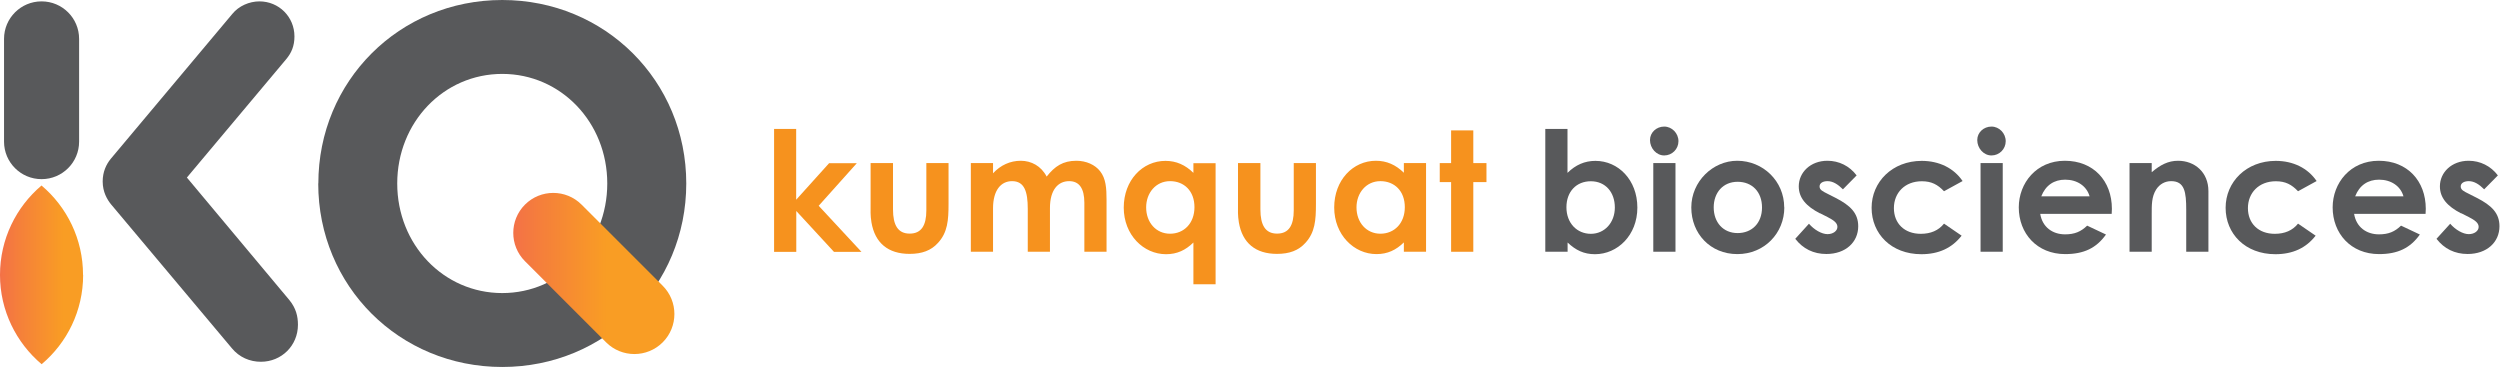 <svg width="327" height="48" viewBox="0 0 327 48" fill="none" xmlns="http://www.w3.org/2000/svg">
<g clip-path="url(#clip0_65_199)">
<path d="M10.875 35.958C10.875 40.653 8.764 44.847 5.444 47.639C2.125 44.833 0 40.639 0 35.958C0 31.278 2.111 27.069 5.431 24.264C8.75 27.069 10.861 31.264 10.861 35.958H10.875Z" fill="url(#paint0_linear_65_199)"/>
<path d="M14.542 26.75C14.014 26.097 13.431 25.111 13.431 23.736C13.431 22.486 13.889 21.514 14.472 20.792L30.389 1.819C31.236 0.778 32.611 0.181 33.931 0.181C36.486 0.181 38.514 2.208 38.514 4.764C38.514 6.014 38.125 6.931 37.403 7.778L24.445 23.222L37.861 39.264C38.708 40.306 38.972 41.361 38.972 42.472C38.972 45.222 36.806 47.319 34.125 47.319C32.681 47.319 31.306 46.736 30.333 45.556L14.556 26.764L14.542 26.75Z" fill="#58595B"/>
<path d="M5.444 0.181H5.431C2.723 0.181 0.528 2.376 0.528 5.083V18.528C0.528 21.235 2.723 23.431 5.431 23.431H5.444C8.152 23.431 10.347 21.235 10.347 18.528V5.083C10.347 2.376 8.152 0.181 5.444 0.181Z" fill="#58595B"/>
<path d="M41.639 24C41.639 10.597 52.236 0 65.694 0C79.153 0 89.764 10.597 89.764 24C89.764 37.403 79.167 48 65.694 48C52.222 48 41.625 37.403 41.625 24H41.639ZM79.431 24C79.431 16 73.361 9.667 65.694 9.667C58.028 9.667 51.958 16 51.958 24C51.958 32 58.028 38.333 65.694 38.333C73.361 38.333 79.431 32 79.431 24Z" fill="#58595B"/>
<path d="M68.666 26.764C70.708 24.722 74.028 24.722 76.069 26.764L86.68 37.375C88.722 39.417 88.722 42.736 86.68 44.778C84.639 46.819 81.319 46.819 79.278 44.778L68.666 34.167C66.625 32.125 66.625 28.806 68.666 26.764Z" fill="url(#paint1_linear_65_199)"/>
<path d="M101.236 16.861H104.139V26.125L108.445 21.347H112.07L107.084 26.917L112.681 32.944H109.084L104.153 27.597V32.944H101.25V16.875H101.236V16.861Z" fill="#F6921E"/>
<path d="M113.903 21.333H116.805V27.389C116.805 29.458 117.458 30.556 118.986 30.556C120.514 30.556 121.166 29.486 121.166 27.514V21.333H124.069V26.68C124.069 28.819 123.944 30.389 122.708 31.75C121.791 32.778 120.583 33.208 118.972 33.208C116.18 33.208 114.444 31.792 113.986 29.083C113.833 28.139 113.875 27.597 113.875 26.639V21.333H113.903Z" fill="#F6921E"/>
<path d="M137.334 32.931H134.431V27.319C134.431 25.069 134 23.694 132.375 23.694C130.931 23.694 129.889 24.875 129.889 27.25V32.931H126.986V21.333H129.889V22.667C130.875 21.597 132.139 21.028 133.514 21.028C134.889 21.028 136.181 21.708 136.903 23.097C137.972 21.736 139.042 21.028 140.792 21.028C142.084 21.028 143.236 21.555 143.889 22.389C144.653 23.347 144.736 24.611 144.736 26.139V32.931H141.834V26.528C141.834 24.625 141.153 23.694 139.847 23.694C138.389 23.694 137.334 24.833 137.334 27.208V32.931Z" fill="#F6921E"/>
<path d="M159 37.181H156.097V31.722C155.07 32.722 153.972 33.25 152.514 33.25C149.57 33.25 146.986 30.722 146.986 27.153C146.986 23.583 149.431 21.042 152.445 21.042C153.847 21.042 155.042 21.57 156.097 22.611V21.347H159V37.181ZM149.917 27.125C149.917 29.111 151.222 30.57 153.042 30.57C154.861 30.57 156.236 29.208 156.236 27.097C156.236 24.986 154.889 23.694 153.042 23.694C151.195 23.694 149.917 25.222 149.917 27.125Z" fill="#F6921E"/>
<path d="M161.958 21.333H164.861V27.389C164.861 29.458 165.514 30.556 167.042 30.556C168.569 30.556 169.222 29.486 169.222 27.514V21.333H172.125V26.68C172.125 28.819 172 30.389 170.764 31.75C169.847 32.778 168.639 33.208 167.028 33.208C164.236 33.208 162.5 31.792 162.042 29.083C161.889 28.139 161.93 27.597 161.93 26.639V21.333H161.958Z" fill="#F6921E"/>
<path d="M183.625 31.708C182.597 32.708 181.5 33.236 180.041 33.236C177.097 33.236 174.514 30.708 174.514 27.139C174.514 23.569 176.958 21.028 179.972 21.028C181.375 21.028 182.569 21.555 183.625 22.597V21.333H186.528V32.931H183.625V31.708ZM177.43 27.125C177.43 29.111 178.736 30.569 180.555 30.569C182.375 30.569 183.75 29.208 183.75 27.097C183.75 24.986 182.403 23.694 180.555 23.694C178.708 23.694 177.43 25.222 177.43 27.125Z" fill="#F6921E"/>
<path d="M189.805 17.056H192.708V21.333H194.43V23.819H192.708V32.931H189.805V23.819H188.319V21.333H189.805V17.056Z" fill="#F6921E"/>
<path d="M205.028 32.931H202.125V16.861H205.028V22.611C206.083 21.569 207.278 21.042 208.681 21.042C211.667 21.042 214.167 23.528 214.167 27.153C214.167 30.778 211.569 33.25 208.625 33.25C207.167 33.25 206.097 32.722 205.042 31.722V32.944L205.028 32.931ZM204.889 27.111C204.889 29.208 206.292 30.583 208.083 30.583C209.875 30.583 211.222 29.125 211.222 27.139C211.222 25.153 210 23.708 208.083 23.708C206.167 23.708 204.889 25.083 204.889 27.111Z" fill="#58595B"/>
<path d="M219.542 18.472C219.542 19.5 218.708 20.333 217.68 20.333C216.653 20.333 215.819 19.389 215.819 18.319C215.819 17.319 216.667 16.556 217.68 16.556C218.694 16.556 219.542 17.431 219.542 18.472ZM216.25 21.333H219.153V32.931H216.25V21.333Z" fill="#58595B"/>
<path d="M233.389 27.125C233.389 30.486 230.792 33.236 227.25 33.236C223.708 33.236 221.222 30.555 221.222 27.139C221.222 23.722 224.056 21.028 227.222 21.028C230.611 21.028 233.375 23.694 233.375 27.125H233.389ZM224.153 27.125C224.153 29.097 225.403 30.486 227.278 30.486C229.153 30.486 230.472 29.18 230.472 27.139C230.472 25.097 229.181 23.778 227.278 23.778C225.375 23.778 224.153 25.194 224.153 27.125Z" fill="#58595B"/>
<path d="M238.069 27.917C236.208 26.972 235.278 25.847 235.278 24.375C235.278 22.555 236.805 21.028 239.028 21.028C240.542 21.028 241.917 21.708 242.847 22.944L241.055 24.764C240.403 24.111 239.75 23.694 239.042 23.694C238.458 23.694 238 23.93 238 24.389C238 24.847 238.417 25.028 239.042 25.347L240.111 25.889C242.028 26.875 243.055 27.875 243.055 29.597C243.055 31.667 241.417 33.222 238.889 33.222C237.208 33.222 235.833 32.542 234.819 31.236L236.611 29.264C237.292 30.055 238.278 30.625 239.042 30.625C239.764 30.625 240.333 30.208 240.333 29.68C240.333 29.153 239.847 28.805 239.042 28.389L238.055 27.889V27.917H238.069Z" fill="#58595B"/>
<path d="M256.583 30.82C255.333 32.431 253.597 33.25 251.32 33.25C247.361 33.25 244.806 30.569 244.806 27.181C244.806 23.792 247.514 21.042 251.361 21.042C253.639 21.042 255.556 21.986 256.708 23.681L254.278 25.014C253.445 24.139 252.639 23.708 251.375 23.708C249.153 23.708 247.722 25.222 247.722 27.222C247.722 29.222 249.097 30.583 251.236 30.583C252.528 30.583 253.556 30.153 254.278 29.25L256.57 30.82H256.583Z" fill="#58595B"/>
<path d="M262.347 18.472C262.347 19.5 261.514 20.333 260.486 20.333C259.458 20.333 258.625 19.389 258.625 18.319C258.625 17.319 259.472 16.556 260.486 16.556C261.5 16.556 262.347 17.431 262.347 18.472ZM259.056 21.333H261.958V32.931H259.056V21.333Z" fill="#58595B"/>
<path d="M275.458 30.68C274.208 32.444 272.57 33.236 270.125 33.236C266.431 33.236 264.056 30.528 264.056 27.125C264.056 23.958 266.347 21.028 270.083 21.028C273.82 21.028 276.236 23.653 276.236 27.319C276.236 27.583 276.208 27.708 276.208 27.972H266.861C267.139 29.694 268.458 30.653 270.111 30.653C271.361 30.653 272.181 30.305 273 29.514L275.445 30.667H275.458V30.68ZM273.32 25.68C272.931 24.319 271.681 23.5 270.125 23.5C268.681 23.5 267.57 24.222 267 25.68H273.32Z" fill="#58595B"/>
<path d="M281.458 22.514C282.569 21.569 283.597 21.028 284.889 21.028C287.055 21.028 288.861 22.514 288.861 25V32.931H285.958V27.444C285.958 25.153 285.764 23.694 283.986 23.694C283.18 23.694 282.472 24.083 282.014 24.805C281.43 25.75 281.444 26.792 281.444 28V32.931H278.542V21.333H281.444V22.514H281.458Z" fill="#58595B"/>
<path d="M302.889 30.82C301.639 32.431 299.903 33.25 297.625 33.25C293.667 33.25 291.111 30.569 291.111 27.181C291.111 23.792 293.82 21.042 297.667 21.042C299.945 21.042 301.861 21.986 303.014 23.681L300.584 25.014C299.75 24.139 298.945 23.708 297.681 23.708C295.459 23.708 294.028 25.222 294.028 27.222C294.028 29.222 295.403 30.583 297.542 30.583C298.834 30.583 299.861 30.153 300.584 29.25L302.875 30.82H302.889Z" fill="#58595B"/>
<path d="M316.514 30.68C315.264 32.444 313.625 33.236 311.181 33.236C307.486 33.236 305.111 30.528 305.111 27.125C305.111 23.958 307.403 21.028 311.139 21.028C314.875 21.028 317.292 23.653 317.292 27.319C317.292 27.583 317.264 27.708 317.264 27.972H307.917C308.195 29.694 309.514 30.653 311.167 30.653C312.417 30.653 313.236 30.305 314.056 29.514L316.5 30.667H316.514V30.68ZM314.375 25.68C313.986 24.319 312.736 23.5 311.181 23.5C309.736 23.5 308.625 24.222 308.056 25.68H314.375Z" fill="#58595B"/>
<path d="M321.93 27.917C320.069 26.972 319.139 25.847 319.139 24.375C319.139 22.555 320.667 21.028 322.903 21.028C324.403 21.028 325.792 21.708 326.722 22.944L324.93 24.764C324.278 24.111 323.625 23.694 322.917 23.694C322.333 23.694 321.861 23.93 321.861 24.389C321.861 24.847 322.278 25.028 322.917 25.347L323.986 25.889C325.903 26.875 326.93 27.875 326.93 29.597C326.93 31.667 325.292 33.222 322.764 33.222C321.083 33.222 319.708 32.542 318.694 31.236L320.486 29.264C321.167 30.055 322.153 30.625 322.917 30.625C323.639 30.625 324.208 30.208 324.208 29.68C324.208 29.153 323.722 28.805 322.917 28.389L321.93 27.889V27.917Z" fill="#58595B"/>
</g>
<defs>
<linearGradient id="paint0_linear_65_199" x1="-16.458" y1="35.944" x2="15.278" y2="35.944" gradientUnits="userSpaceOnUse">
<stop offset="0.4" stop-color="#F15B59"/>
<stop offset="0.6" stop-color="#F5803A"/>
<stop offset="0.78" stop-color="#F99D24"/>
</linearGradient>
<linearGradient id="paint1_linear_65_199" x1="58.403" y1="35.764" x2="102.028" y2="35.764" gradientUnits="userSpaceOnUse">
<stop offset="0.07" stop-color="#F15B59"/>
<stop offset="0.29" stop-color="#F5803A"/>
<stop offset="0.48" stop-color="#F99D24"/>
</linearGradient>
<clipPath id="clip0_65_199">
<rect width="326.931" height="48" fill="white"/>
</clipPath>
</defs>
</svg>
